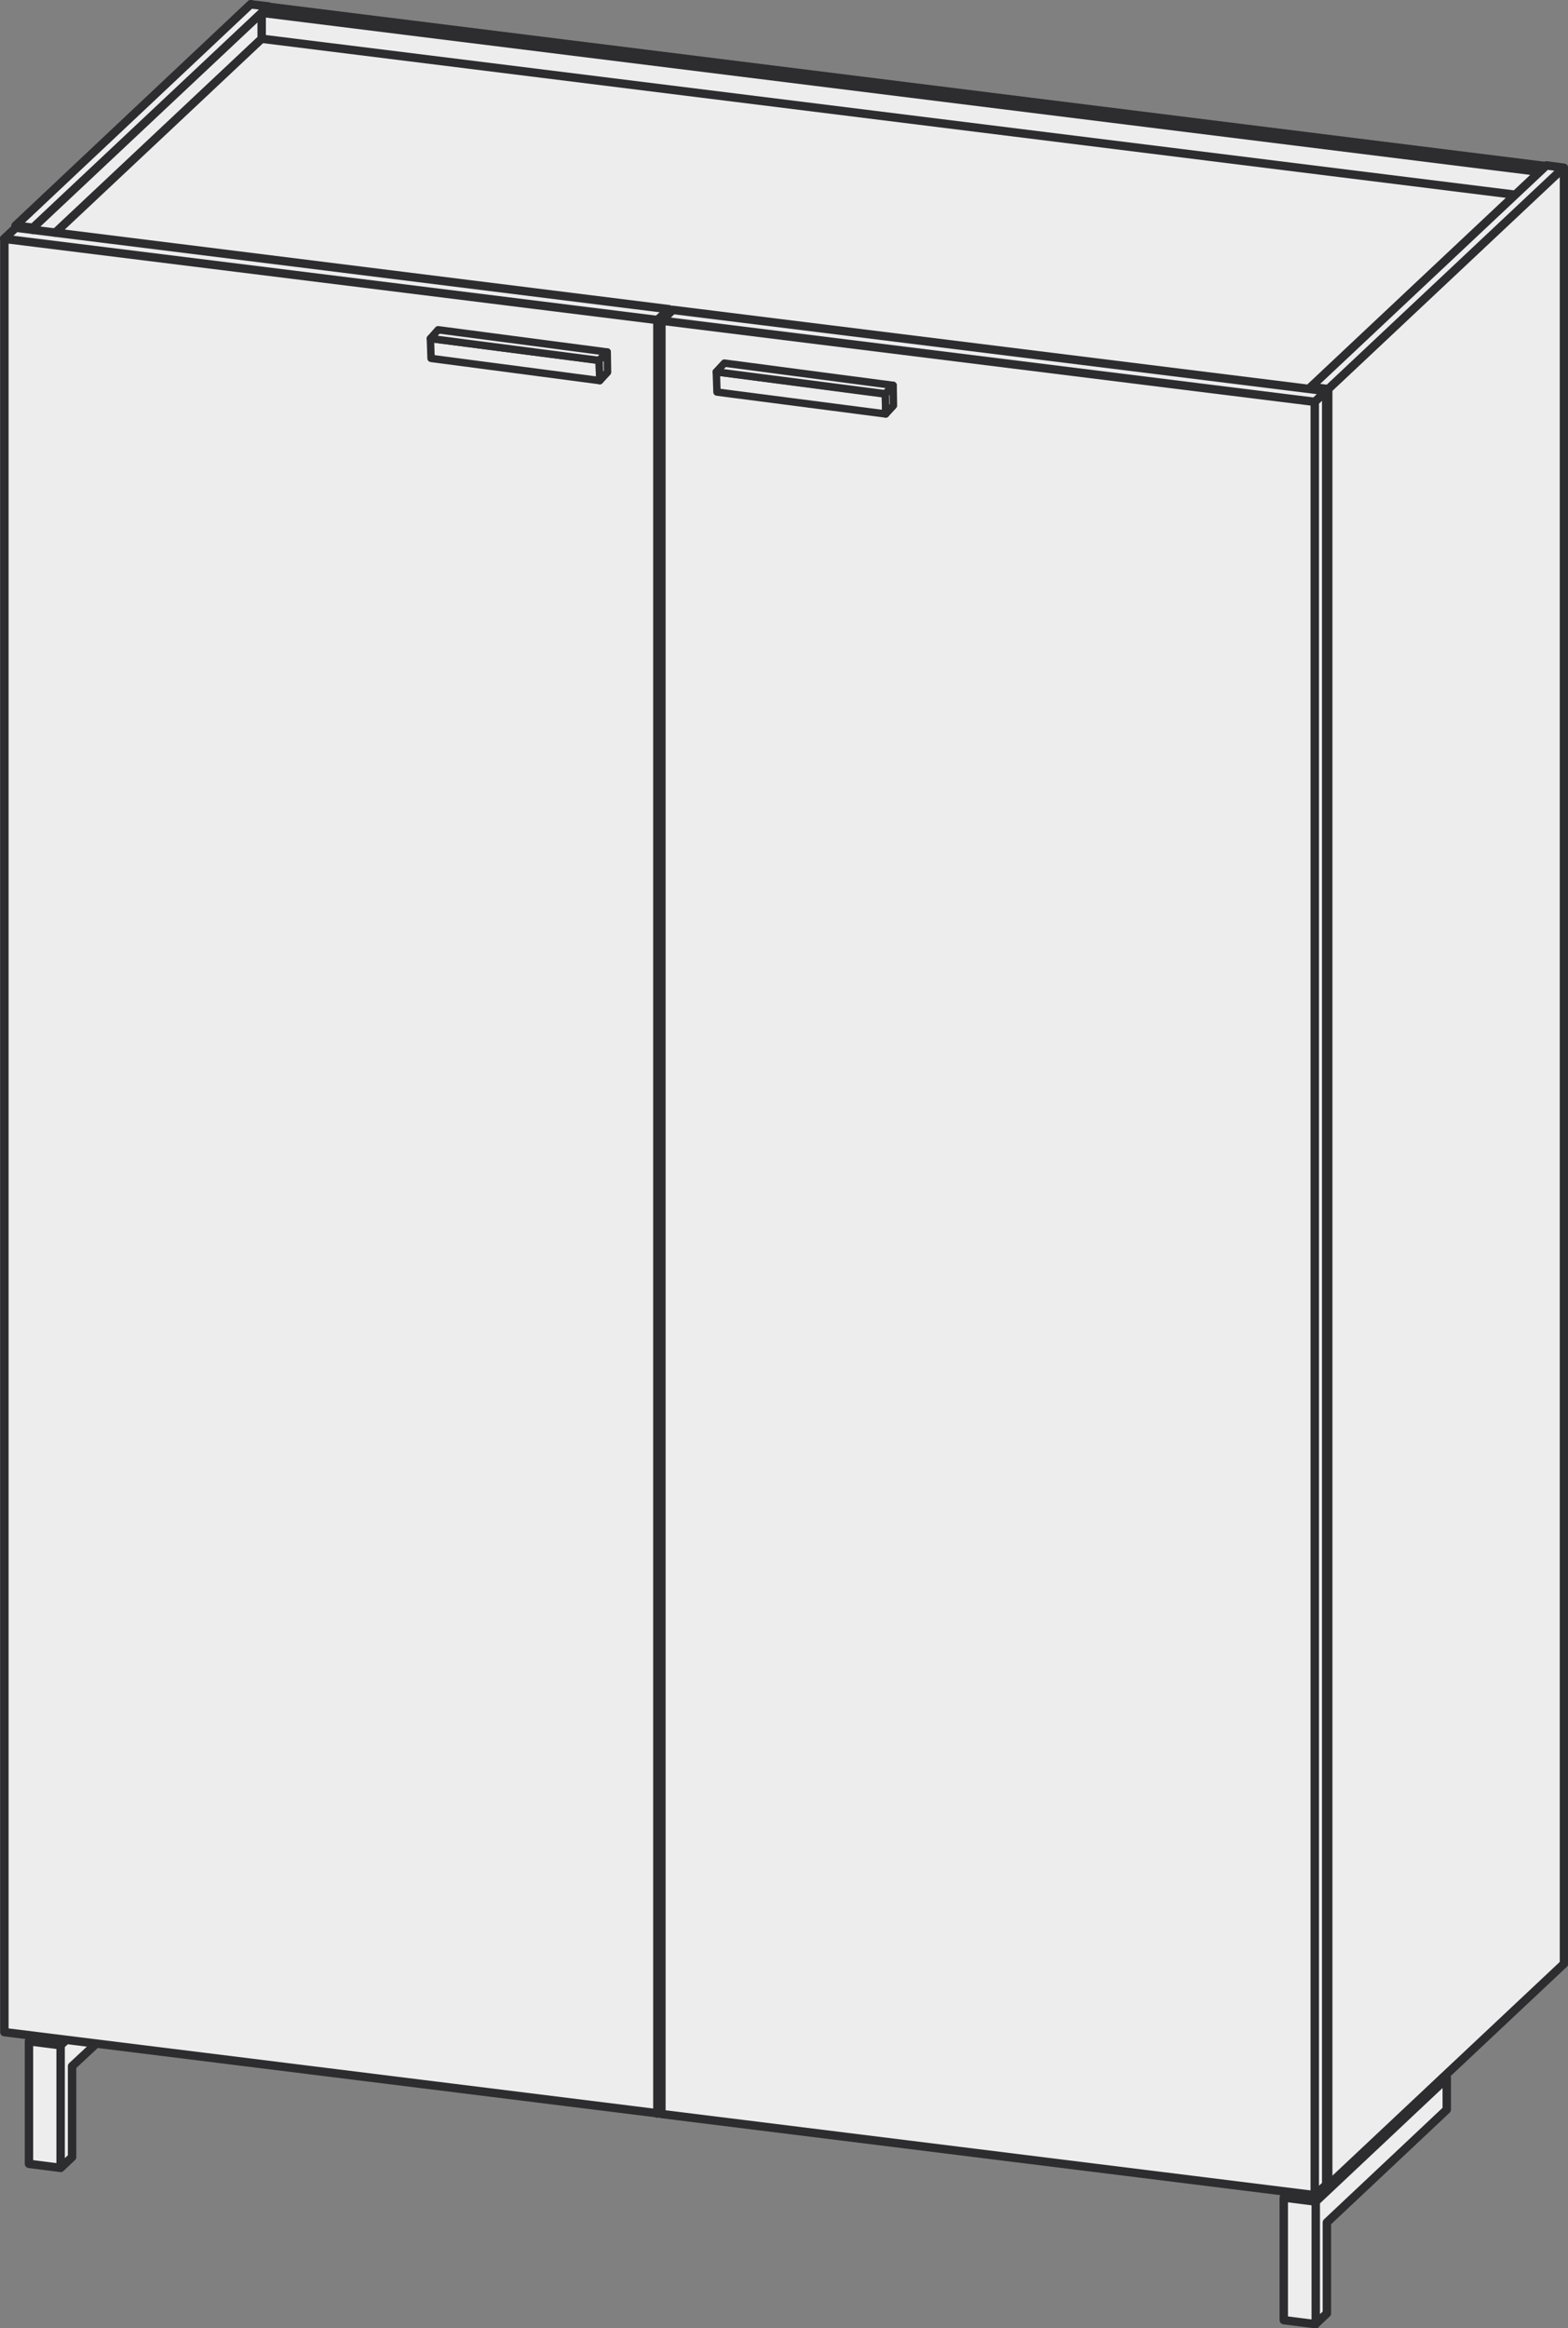 <?xml version="1.0" encoding="UTF-8"?>
<svg id="Livello_1" data-name="Livello 1" xmlns="http://www.w3.org/2000/svg" viewBox="0 0 46.56 69.12">
  <rect x="0" y="0" width="46.56" height="69.12" fill="#808080" stroke="none"/>
  <defs>
    <style>
      .cls-1 {
        stroke-width: .25px;
      }

      .cls-1, .cls-2 {
        fill: none;
        stroke: #2d2c2e;
        stroke-linecap: round;
        stroke-linejoin: round;
      }

      .cls-2 {
        stroke-width: .22px;
      }

      .cls-3 {
        fill: #ededee;
        stroke-width: 0px;
      }
    </style>
  </defs>
  <polygon class="cls-3" points=".11 7.07 .14 60.34 .85 60.48 .85 64.22 1.73 64.36 2.15 64.05 2.1 61.36 2.86 60.68 38.13 65.1 38.13 68.9 39.12 69.01 39.46 68.64 39.43 66 42.97 62.66 42.92 61.61 46.46 58.29 46.43 5 7.48 .1 .11 7.07"/>
  <path class="cls-1" d="M19.64,62.76l19.4,2.41M39.04,11.93v53.25l.34-.32V11.61M19.64,9.52l19.4,2.41.34-.32-19.4-2.41M19.64,62.76V9.52l.34-.32M7.97.21v-.02M.98,6.76L7.97.19l-.52-.06M.98,6.83v-.07l-.52-.06L7.45.12M.46,6.7v.08M38.92,11.55v-.06M45.91,4.92l-6.99,6.57.52.06v53.32M39.44,11.55l6.99-6.57M46.44,58.3V4.98l-.52-.07M46.44,58.3l-6.99,6.57h-.07M19.87,9.18L.47,6.76l-.34.32v53.25l19.4,2.41M19.87,9.3v-.12l-.35.32L.12,7.09M19.52,9.5v53.25l.11-.11M44.98,5.78L7.77,1.15,1.64,6.91M7.77.38l37.94,4.72.19-.18M7.77,1.15V.38l.19-.18,37.93,4.73M1.97,60.56l-.17.16M1.8,64.36v-3.64l-.94-.12M.86,64.24v-3.64l.17-.15M.86,64.24l.94.12.34-.32v-2.7l.71-.66M38.29,65.09l-.16.15M39.06,65.36l-.94-.12v3.64M42.96,61.7l-3.89,3.66v3.64M42.84,61.68h.12v.95M38.12,68.88l.94.12.34-.32v-2.7l3.55-3.34"/>
  <polygon class="cls-3" points="17.81 11.3 12.8 10.64 12.78 10.05 17.79 10.7 17.81 11.3"/>
  <polygon class="cls-2" points="17.81 11.3 12.8 10.64 12.78 10.05 17.79 10.7 17.81 11.3"/>
  <polygon class="cls-3" points="12.78 10.05 17.79 10.7 18.03 10.45 13.01 9.79 12.78 10.05"/>
  <polygon class="cls-2" points="18.03 10.45 13.01 9.79 12.78 10.05 17.79 10.7 18.03 10.45"/>
  <polygon class="cls-3" points="17.79 10.7 17.81 11.3 18.04 11.05 18.03 10.45 17.79 10.7"/>
  <polygon class="cls-2" points="18.04 11.05 17.81 11.3 17.79 10.7 18.03 10.45 18.04 11.05"/>
  <polygon class="cls-3" points="26.3 12.29 21.29 11.64 21.27 11.04 26.29 11.7 26.3 12.29"/>
  <polygon class="cls-2" points="26.3 12.29 21.29 11.64 21.27 11.04 26.29 11.7 26.3 12.29"/>
  <polygon class="cls-3" points="21.27 11.04 26.29 11.7 26.52 11.44 21.51 10.78 21.27 11.04"/>
  <polygon class="cls-2" points="26.52 11.44 21.51 10.78 21.27 11.04 26.29 11.69 26.52 11.44"/>
  <polygon class="cls-3" points="26.29 11.7 26.3 12.29 26.53 12.04 26.52 11.44 26.29 11.7"/>
  <polygon class="cls-2" points="26.53 12.04 26.3 12.29 26.29 11.7 26.52 11.44 26.53 12.04"/>
</svg>